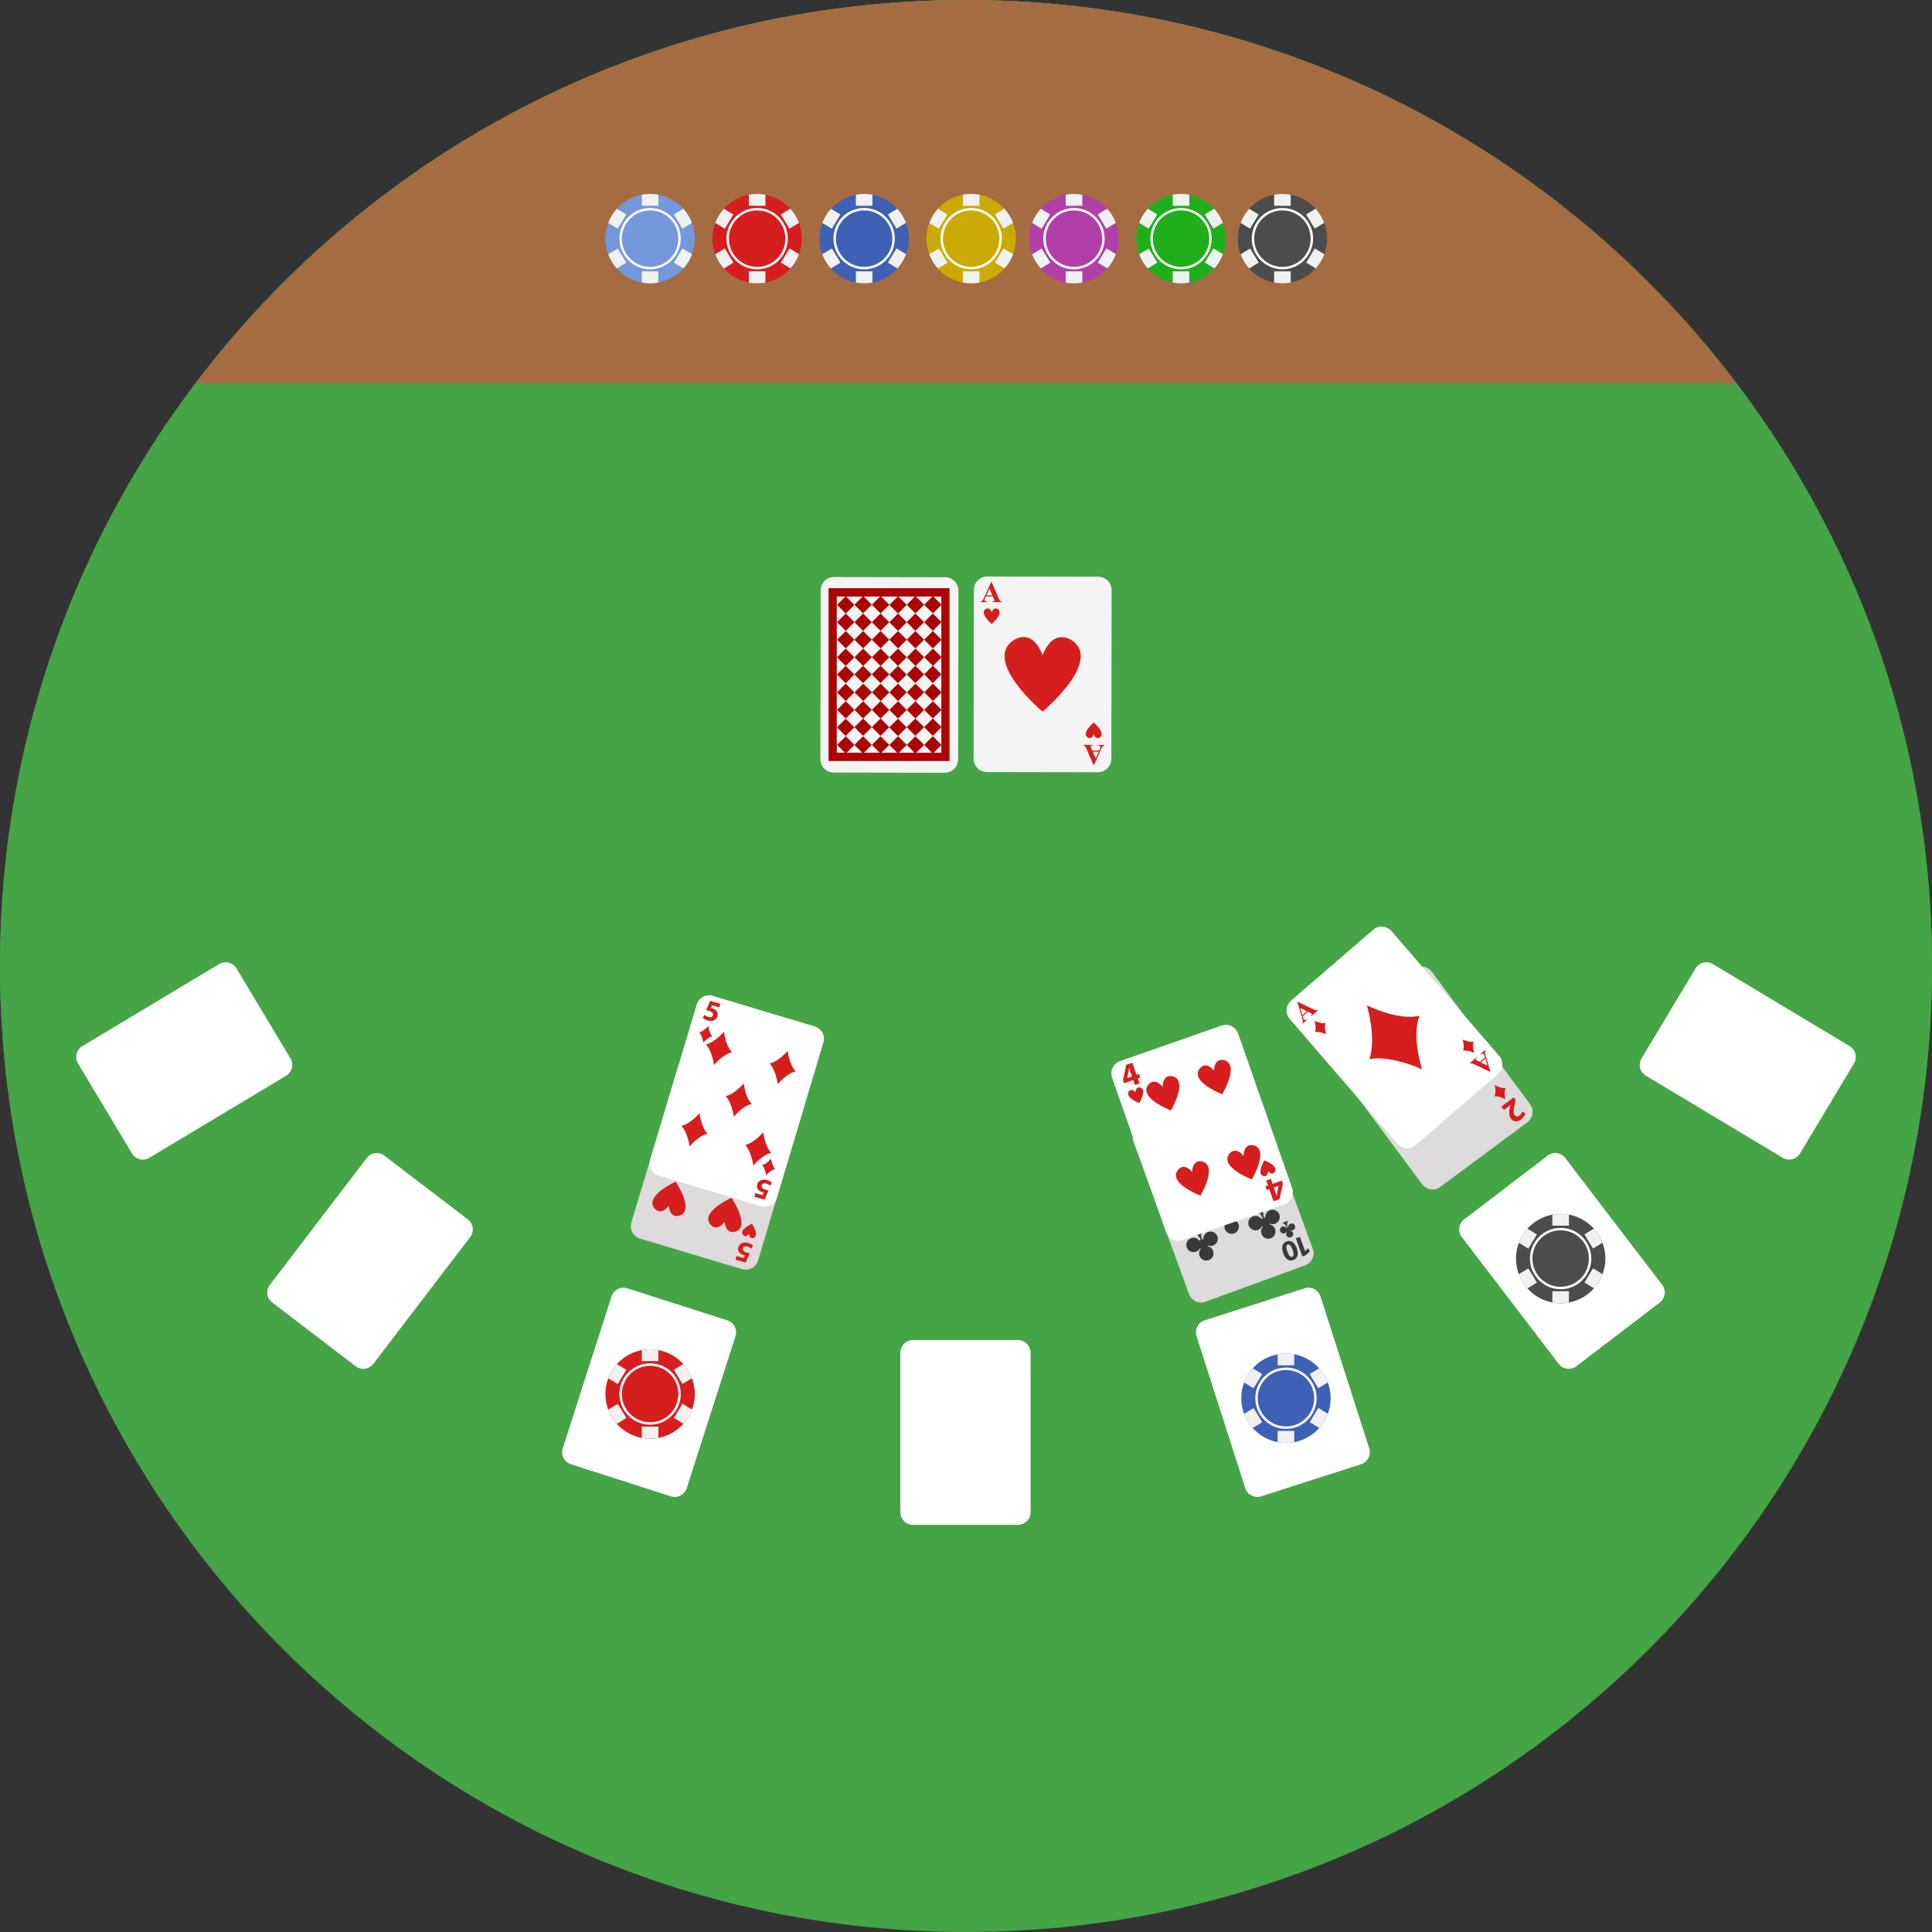 <?xml version="1.0" encoding="iso-8859-1"?>
<!-- Uploaded to: SVG Repo, www.svgrepo.com, Generator: SVG Repo Mixer Tools -->
<svg version="1.1" id="Layer_1" xmlns="http://www.w3.org/2000/svg" xmlns:xlink="http://www.w3.org/1999/xlink" 
	 viewBox="0 0 496.159 496.159" xml:space="preserve">
<rect x="0" y="0" width="496.159" height="496.159" fill="#333333" stroke="none"/>
<g>
	<path style="fill:#45A445;" d="M248.082,0.004C111.07,0.004,0,111.063,0,248.086c0,137.001,111.07,248.07,248.082,248.07
		c137.006,0,248.076-111.069,248.076-248.07C496.158,111.063,385.088,0.004,248.082,0.004z"/>
	<path style="fill:#45A445;" d="M248.082,0.004C111.07,0.004,0,111.063,0,248.086c0,26.672,4.227,52.353,12.018,76.431
		c56.514,67.326,141.284,110.141,236.065,110.141c94.776,0,179.544-42.814,236.057-110.14c7.792-24.078,12.019-49.76,12.019-76.432
		C496.158,111.063,385.088,0.004,248.082,0.004z"/>
</g>
<path style="fill:#F4F4F4;" d="M282.06,148.111l-28.529-0.05c-1.892-0.004-3.427,1.527-3.43,3.418l-0.076,43.364
	c-0.003,1.89,1.527,3.425,3.418,3.429l28.528,0.05c1.892,0.003,3.427-1.528,3.43-3.418l0.075-43.364
	C285.48,149.648,283.951,148.115,282.06,148.111z"/>
<g>
	<path style="fill:#D61E1E;" d="M256.889,154.356c-0.113-0.104-0.258-0.354-0.433-0.751l-1.835-4.196h-0.072l-1.836,4.077
		c-0.174,0.39-0.32,0.646-0.439,0.77c-0.118,0.125-0.269,0.2-0.453,0.228l-0.001,0.139l1.702,0.003v-0.139
		c-0.267-0.021-0.434-0.051-0.502-0.092c-0.115-0.068-0.173-0.173-0.173-0.315c0-0.109,0.037-0.246,0.106-0.413l0.217-0.497
		l1.806,0.003l0.271,0.637c0.069,0.166,0.107,0.261,0.111,0.283c0.016,0.048,0.023,0.094,0.023,0.141
		c0,0.074-0.028,0.132-0.083,0.172c-0.082,0.056-0.22,0.083-0.418,0.083h-0.102v0.141l2.473,0.003l0.001-0.139
		C257.095,154.48,256.975,154.434,256.889,154.356z M253.302,152.891l0.789-1.759l0.758,1.761L253.302,152.891z"/>
	<path style="fill:#D61E1E;" d="M256.364,156.507c0,0-1.037-0.925-1.688,0.708c-0.644-1.635-1.685-0.714-1.685-0.714
		c-1.358,1.151,1.549,3.637,1.677,3.747v0.004c0,0,0.001-0.001,0.003-0.002c0.001,0.001,0.002,0.002,0.002,0.002v-0.004
		C254.803,160.139,257.72,157.662,256.364,156.507z"/>
	<path style="fill:#D61E1E;" d="M281.953,191.301v0.139c0.266,0.021,0.433,0.051,0.5,0.092c0.115,0.068,0.172,0.173,0.173,0.316
		c0,0.108-0.035,0.245-0.106,0.411l-0.216,0.497l-1.807-0.003l-0.27-0.637c-0.07-0.167-0.108-0.26-0.112-0.283
		c-0.016-0.047-0.023-0.094-0.023-0.14c0.001-0.075,0.029-0.133,0.084-0.173c0.08-0.055,0.22-0.082,0.419-0.083h0.102v-0.139
		l-2.474-0.004v0.14c0.156,0.012,0.276,0.058,0.362,0.136c0.112,0.103,0.256,0.353,0.432,0.75l1.836,4.194l0.072,0.001l1.836-4.077
		c0.174-0.389,0.32-0.647,0.439-0.77c0.117-0.123,0.269-0.202,0.452-0.228v-0.138L281.953,191.301z M281.385,194.796l-0.758-1.763
		l1.545,0.002L281.385,194.796z"/>
	<path style="fill:#D61E1E;" d="M280.879,185.55v-0.003c0,0-0.001,0.001-0.002,0.002c-0.001-0.001-0.003-0.002-0.003-0.002v0.003
		c-0.128,0.11-3.045,2.586-1.689,3.742c0,0,1.037,0.923,1.687-0.708c0.646,1.634,1.685,0.713,1.685,0.713
		C283.914,188.146,281.008,185.66,280.879,185.55z"/>
	<path style="fill:#D61E1E;" d="M275.827,164.868c0,0-4.957-4.42-8.067,3.385c-3.083-7.816-8.053-3.414-8.053-3.414
		c-6.499,5.504,7.4,17.388,8.016,17.91v0.02c0,0,0.004-0.004,0.013-0.009c0.007,0.005,0.011,0.009,0.011,0.009v-0.02
		C268.365,182.229,282.306,170.395,275.827,164.868z"/>
</g>
<path style="fill:#F4F4F4;" d="M242.715,148.24l-28.528-0.051c-1.892-0.003-3.428,1.527-3.431,3.418l-0.075,43.365
	c-0.003,1.89,1.526,3.425,3.417,3.429l28.529,0.05c1.891,0.003,3.426-1.528,3.429-3.418l0.076-43.364
	C246.136,149.779,244.606,148.243,242.715,148.24z"/>
<rect x="212.789" y="151.049" style="fill:#AA0404;" width="31.06" height="44.39"/>
<rect x="214.889" y="153.199" style="fill:#F4F4F4;" width="26.858" height="40.1"/>
<g>
	
		<rect x="215.558" y="153.658" transform="matrix(-0.707 0.707 -0.707 -0.707 480.463 111.579)" style="fill:#AA0404;" width="3.157" height="3.159"/>
	
		<rect x="220.023" y="153.649" transform="matrix(-0.707 0.707 -0.707 -0.707 488.074 108.37)" style="fill:#AA0404;" width="3.157" height="3.158"/>
	
		<rect x="224.504" y="153.652" transform="matrix(-0.707 0.707 -0.707 -0.707 495.726 105.208)" style="fill:#AA0404;" width="3.157" height="3.158"/>
	
		<rect x="228.984" y="153.655" transform="matrix(-0.707 0.707 -0.707 -0.707 503.386 102.086)" style="fill:#AA0404;" width="3.157" height="3.159"/>
	
		<rect x="233.452" y="153.646" transform="matrix(-0.707 0.707 -0.707 -0.707 510.999 98.871)" style="fill:#AA0404;" width="3.157" height="3.158"/>
	
		<rect x="237.932" y="153.649" transform="matrix(-0.707 0.707 -0.707 -0.707 518.649 95.71)" style="fill:#AA0404;" width="3.157" height="3.158"/>
	
		<rect x="215.574" y="158.159" transform="matrix(-0.707 0.707 -0.707 -0.707 483.664 119.196)" style="fill:#AA0404;" width="3.158" height="3.158"/>
	
		<rect x="220.028" y="158.172" transform="matrix(-0.707 0.707 -0.707 -0.707 491.272 116.051)" style="fill:#AA0404;" width="3.157" height="3.157"/>
	
		<rect x="224.506" y="158.175" transform="matrix(-0.707 0.707 -0.707 -0.707 498.92 112.889)" style="fill:#AA0404;" width="3.157" height="3.157"/>
	
		<rect x="228.996" y="158.161" transform="matrix(-0.707 0.707 -0.707 -0.707 506.58 109.711)" style="fill:#AA0404;" width="3.158" height="3.158"/>
	
		<rect x="233.455" y="158.177" transform="matrix(-0.707 0.707 -0.707 -0.707 514.2 106.566)" style="fill:#AA0404;" width="3.157" height="3.157"/>
	
		<rect x="237.934" y="158.17" transform="matrix(-0.707 0.707 -0.707 -0.707 521.84 103.387)" style="fill:#AA0404;" width="3.157" height="3.157"/>
	
		<rect x="215.574" y="162.652" transform="matrix(-0.707 0.707 -0.707 -0.707 486.839 126.867)" style="fill:#AA0404;" width="3.158" height="3.158"/>
	
		<rect x="220.029" y="162.675" transform="matrix(-0.707 0.707 -0.707 -0.707 494.458 123.736)" style="fill:#AA0404;" width="3.157" height="3.157"/>
	
		<rect x="224.507" y="162.668" transform="matrix(-0.707 0.707 -0.707 -0.707 502.098 120.558)" style="fill:#AA0404;" width="3.157" height="3.157"/>
	
		<rect x="228.996" y="162.654" transform="matrix(-0.707 0.707 -0.707 -0.707 509.756 117.382)" style="fill:#AA0404;" width="3.158" height="3.158"/>
	
		<rect x="233.457" y="162.67" transform="matrix(-0.707 0.707 -0.707 -0.707 517.379 114.234)" style="fill:#AA0404;" width="3.157" height="3.157"/>
	
		<rect x="237.935" y="162.672" transform="matrix(-0.707 0.707 -0.707 -0.707 525.026 111.073)" style="fill:#AA0404;" width="3.157" height="3.157"/>
	
		<rect x="215.555" y="167.148" transform="matrix(-0.707 0.707 -0.707 -0.707 489.987 134.575)" style="fill:#AA0404;" width="3.157" height="3.158"/>
	
		<rect x="220.043" y="167.155" transform="matrix(-0.707 0.707 -0.707 -0.707 497.653 131.394)" style="fill:#AA0404;" width="3.157" height="3.157"/>
	
		<rect x="224.522" y="167.157" transform="matrix(-0.707 0.707 -0.707 -0.707 505.301 128.232)" style="fill:#AA0404;" width="3.157" height="3.157"/>
	
		<rect x="228.984" y="167.144" transform="matrix(-0.707 0.707 -0.707 -0.707 512.912 125.076)" style="fill:#AA0404;" width="3.157" height="3.158"/>
	
		<rect x="233.476" y="167.16" transform="matrix(-0.707 0.707 -0.707 -0.707 520.588 121.907)" style="fill:#AA0404;" width="3.157" height="3.157"/>
	
		<rect x="237.951" y="167.152" transform="matrix(-0.707 0.707 -0.707 -0.707 528.225 118.73)" style="fill:#AA0404;" width="3.157" height="3.157"/>
	
		<rect x="215.563" y="171.666" transform="matrix(-0.707 0.707 -0.707 -0.707 493.188 142.203)" style="fill:#AA0404;" width="3.159" height="3.157"/>
	
		<rect x="220.028" y="171.664" transform="matrix(-0.707 0.707 -0.707 -0.707 500.804 139.004)" style="fill:#AA0404;" width="3.158" height="3.157"/>
	
		<rect x="224.507" y="171.656" transform="matrix(-0.707 0.707 -0.707 -0.707 508.442 135.823)" style="fill:#AA0404;" width="3.158" height="3.157"/>
	
		<rect x="228.983" y="171.666" transform="matrix(-0.707 0.707 -0.707 -0.707 516.097 132.715)" style="fill:#AA0404;" width="3.159" height="3.157"/>
	
		<rect x="233.459" y="171.667" transform="matrix(-0.707 0.707 -0.707 -0.707 523.732 129.51)" style="fill:#AA0404;" width="3.158" height="3.157"/>
	
		<rect x="237.937" y="171.658" transform="matrix(-0.707 0.707 -0.707 -0.707 531.369 126.329)" style="fill:#AA0404;" width="3.158" height="3.157"/>
	
		<rect x="215.554" y="176.15" transform="matrix(-0.707 0.707 -0.707 -0.707 496.349 149.946)" style="fill:#AA0404;" width="3.157" height="3.158"/>
	
		<rect x="220.054" y="176.167" transform="matrix(-0.707 0.707 -0.707 -0.707 504.043 146.774)" style="fill:#AA0404;" width="3.157" height="3.158"/>
	
		<rect x="224.53" y="176.17" transform="matrix(-0.707 0.707 -0.707 -0.707 511.686 143.615)" style="fill:#AA0404;" width="3.157" height="3.158"/>
	
		<rect x="228.983" y="176.147" transform="matrix(-0.707 0.707 -0.707 -0.707 519.274 140.447)" style="fill:#AA0404;" width="3.157" height="3.158"/>
	
		<rect x="233.483" y="176.162" transform="matrix(-0.707 0.707 -0.707 -0.707 526.966 137.272)" style="fill:#AA0404;" width="3.157" height="3.158"/>
	
		<rect x="237.959" y="176.165" transform="matrix(-0.707 0.707 -0.707 -0.707 534.609 134.112)" style="fill:#AA0404;" width="3.157" height="3.158"/>
	
		<rect x="215.574" y="180.66" transform="matrix(-0.707 0.707 -0.707 -0.707 499.572 157.612)" style="fill:#AA0404;" width="3.158" height="3.159"/>
	
		<rect x="220.033" y="180.681" transform="matrix(-0.707 0.707 -0.707 -0.707 507.195 154.476)" style="fill:#AA0404;" width="3.157" height="3.158"/>
	
		<rect x="224.509" y="180.684" transform="matrix(-0.707 0.707 -0.707 -0.707 514.839 151.315)" style="fill:#AA0404;" width="3.157" height="3.158"/>
	
		<rect x="228.996" y="180.672" transform="matrix(-0.707 0.707 -0.707 -0.707 522.495 148.144)" style="fill:#AA0404;" width="3.158" height="3.159"/>
	
		<rect x="233.46" y="180.686" transform="matrix(-0.707 0.707 -0.707 -0.707 530.123 144.991)" style="fill:#AA0404;" width="3.157" height="3.158"/>
	
		<rect x="237.939" y="180.679" transform="matrix(-0.707 0.707 -0.707 -0.707 537.763 141.812)" style="fill:#AA0404;" width="3.157" height="3.158"/>
	
		<rect x="215.552" y="185.174" transform="matrix(-0.707 0.707 -0.707 -0.707 502.723 165.311)" style="fill:#AA0404;" width="3.158" height="3.157"/>
	
		<rect x="220.03" y="185.171" transform="matrix(-0.707 0.707 -0.707 -0.707 510.362 162.1)" style="fill:#AA0404;" width="3.158" height="3.157"/>
	
		<rect x="224.508" y="185.173" transform="matrix(-0.707 0.707 -0.707 -0.707 518.008 158.938)" style="fill:#AA0404;" width="3.158" height="3.157"/>
	
		<rect x="228.979" y="185.186" transform="matrix(-0.707 0.707 -0.707 -0.707 525.654 155.839)" style="fill:#AA0404;" width="3.158" height="3.157"/>
	
		<rect x="233.456" y="185.175" transform="matrix(-0.707 0.707 -0.707 -0.707 533.285 152.613)" style="fill:#AA0404;" width="3.158" height="3.157"/>
	
		<rect x="237.934" y="185.167" transform="matrix(-0.707 0.707 -0.707 -0.707 540.924 149.433)" style="fill:#AA0404;" width="3.158" height="3.157"/>
	
		<rect x="215.576" y="189.666" transform="matrix(-0.707 0.707 -0.707 -0.707 505.941 172.985)" style="fill:#AA0404;" width="3.158" height="3.158"/>
	
		<rect x="220.025" y="189.676" transform="matrix(-0.707 0.707 -0.707 -0.707 513.542 169.836)" style="fill:#AA0404;" width="3.157" height="3.157"/>
	
		<rect x="224.503" y="189.679" transform="matrix(-0.707 0.707 -0.707 -0.707 521.189 166.675)" style="fill:#AA0404;" width="3.157" height="3.157"/>
	
		<rect x="228.999" y="189.668" transform="matrix(-0.707 0.707 -0.707 -0.707 528.859 163.499)" style="fill:#AA0404;" width="3.158" height="3.158"/>
	
		<rect x="233.453" y="189.681" transform="matrix(-0.707 0.707 -0.707 -0.707 536.469 160.351)" style="fill:#AA0404;" width="3.157" height="3.157"/>
	
		<rect x="237.931" y="189.674" transform="matrix(-0.707 0.707 -0.707 -0.707 544.109 157.173)" style="fill:#AA0404;" width="3.157" height="3.157"/>
</g>
<path style="fill:#A56C42;" d="M248.082,0.004c-80.791,0-152.551,38.625-197.849,98.409h395.691
	C400.628,38.628,328.87,0.004,248.082,0.004z"/>
<circle style="fill:#7597DB;" cx="166.949" cy="61.29" r="11.478"/>
<circle style="fill:#FFFFFF;" cx="166.949" cy="61.29" r="7.875"/>
<circle style="fill:#7597DB;" cx="166.949" cy="61.29" r="7.251"/>
<g>
	<path style="fill:#F0F2F2;" d="M166.952,49.808c-0.728,0-1.439,0.068-2.128,0.197v2.836h4.255v-2.836
		C168.39,49.876,167.679,49.808,166.952,49.808z"/>
	<path style="fill:#F0F2F2;" d="M164.823,69.684v2.883c0.689,0.129,1.4,0.197,2.128,0.197c0.727,0,1.438-0.068,2.128-0.197v-2.883
		H164.823z"/>
	<path style="fill:#F0F2F2;" d="M175.471,53.594l-2.429,1.477l2.211,3.638l2.438-1.481
		C177.179,55.876,176.422,54.647,175.471,53.594z"/>
	<path style="fill:#F0F2F2;" d="M158.649,63.817l-2.452,1.49c0.506,1.353,1.26,2.584,2.207,3.64l2.456-1.492L158.649,63.817z"/>
	<path style="fill:#F0F2F2;" d="M175.258,63.799l-2.202,3.642l2.458,1.487c0.945-1.058,1.696-2.291,2.199-3.645L175.258,63.799z"/>
	<path style="fill:#F0F2F2;" d="M158.414,53.614c-0.948,1.054-1.703,2.285-2.211,3.637l2.441,1.476l2.203-3.642L158.414,53.614z"/>
</g>
<circle style="fill:#D61E1E;" cx="194.439" cy="61.29" r="11.478"/>
<circle style="fill:#FFFFFF;" cx="194.439" cy="61.29" r="7.875"/>
<circle style="fill:#D61E1E;" cx="194.439" cy="61.29" r="7.251"/>
<g>
	<path style="fill:#F0F2F2;" d="M194.439,49.808c-0.728,0-1.439,0.068-2.129,0.197v2.836h4.256v-2.836
		C195.877,49.876,195.166,49.808,194.439,49.808z"/>
	<path style="fill:#F0F2F2;" d="M192.31,69.684v2.883c0.69,0.129,1.401,0.197,2.129,0.197c0.727,0,1.438-0.068,2.127-0.197v-2.883
		H192.31z"/>
	<path style="fill:#F0F2F2;" d="M202.958,53.594l-2.429,1.477l2.211,3.638l2.438-1.481
		C204.666,55.876,203.909,54.647,202.958,53.594z"/>
	<path style="fill:#F0F2F2;" d="M186.137,63.817l-2.452,1.49c0.507,1.353,1.261,2.584,2.207,3.64l2.456-1.492L186.137,63.817z"/>
	<path style="fill:#F0F2F2;" d="M202.746,63.799l-2.203,3.642l2.459,1.487c0.944-1.058,1.696-2.291,2.199-3.645L202.746,63.799z"/>
	<path style="fill:#F0F2F2;" d="M185.901,53.614c-0.948,1.054-1.703,2.285-2.211,3.637l2.441,1.476l2.202-3.642L185.901,53.614z"/>
</g>
<circle style="fill:#3E60B5;" cx="221.929" cy="61.29" r="11.478"/>
<circle style="fill:#FFFFFF;" cx="221.919" cy="61.29" r="7.875"/>
<circle style="fill:#3E60B5;" cx="221.919" cy="61.29" r="7.251"/>
<g>
	<path style="fill:#F0F2F2;" d="M221.925,49.808c-0.728,0-1.439,0.068-2.128,0.197v2.836h4.256v-2.836
		C223.363,49.876,222.652,49.808,221.925,49.808z"/>
	<path style="fill:#F0F2F2;" d="M219.796,69.684v2.883c0.689,0.129,1.401,0.197,2.128,0.197s1.438-0.068,2.128-0.197v-2.883H219.796
		z"/>
	<path style="fill:#F0F2F2;" d="M230.444,53.594l-2.429,1.477l2.21,3.638l2.438-1.481C232.152,55.876,231.395,54.647,230.444,53.594
		z"/>
	<path style="fill:#F0F2F2;" d="M213.622,63.817l-2.452,1.49c0.506,1.353,1.26,2.584,2.207,3.64l2.456-1.492L213.622,63.817z"/>
	<path style="fill:#F0F2F2;" d="M230.231,63.799l-2.202,3.642l2.458,1.487c0.945-1.058,1.697-2.291,2.199-3.645L230.231,63.799z"/>
	<path style="fill:#F0F2F2;" d="M213.387,53.614c-0.948,1.054-1.703,2.285-2.211,3.637l2.441,1.476l2.203-3.642L213.387,53.614z"/>
</g>
<circle style="fill:#CCAA05;" cx="249.409" cy="61.29" r="11.478"/>
<circle style="fill:#FFFFFF;" cx="249.409" cy="61.29" r="7.875"/>
<circle style="fill:#CCAA05;" cx="249.409" cy="61.29" r="7.251"/>
<g>
	<path style="fill:#F0F2F2;" d="M249.412,49.808c-0.728,0-1.439,0.068-2.129,0.197v2.836h4.256v-2.836
		C250.85,49.876,250.139,49.808,249.412,49.808z"/>
	<path style="fill:#F0F2F2;" d="M247.283,69.684v2.883c0.69,0.129,1.401,0.197,2.129,0.197c0.727,0,1.438-0.068,2.127-0.197v-2.883
		H247.283z"/>
	<path style="fill:#F0F2F2;" d="M257.932,53.594l-2.429,1.477l2.211,3.638l2.438-1.481C259.64,55.876,258.882,54.647,257.932,53.594
		z"/>
	<path style="fill:#F0F2F2;" d="M241.11,63.817l-2.452,1.49c0.507,1.353,1.26,2.584,2.208,3.64l2.455-1.492L241.11,63.817z"/>
	<path style="fill:#F0F2F2;" d="M257.719,63.799l-2.203,3.642l2.459,1.487c0.945-1.058,1.696-2.291,2.199-3.645L257.719,63.799z"/>
	<path style="fill:#F0F2F2;" d="M240.874,53.614c-0.948,1.054-1.703,2.285-2.211,3.637l2.441,1.476l2.202-3.642L240.874,53.614z"/>
</g>
<circle style="fill:#B23FA7;" cx="275.819" cy="61.29" r="11.478"/>
<circle style="fill:#FFFFFF;" cx="275.809" cy="61.29" r="7.875"/>
<circle style="fill:#B23FA7;" cx="275.809" cy="61.29" r="7.251"/>
<g>
	<path style="fill:#F0F2F2;" d="M275.814,49.808c-0.728,0-1.439,0.068-2.129,0.197v2.836h4.256v-2.836
		C277.252,49.876,276.541,49.808,275.814,49.808z"/>
	<path style="fill:#F0F2F2;" d="M273.685,69.684v2.883c0.689,0.129,1.401,0.197,2.129,0.197c0.727,0,1.438-0.068,2.127-0.197v-2.883
		H273.685z"/>
	<path style="fill:#F0F2F2;" d="M284.334,53.594l-2.429,1.477l2.21,3.638l2.438-1.481C286.042,55.876,285.284,54.647,284.334,53.594
		z"/>
	<path style="fill:#F0F2F2;" d="M267.512,63.817l-2.452,1.49c0.506,1.353,1.26,2.584,2.207,3.64l2.456-1.492L267.512,63.817z"/>
	<path style="fill:#F0F2F2;" d="M284.121,63.799l-2.202,3.642l2.458,1.487c0.945-1.058,1.697-2.291,2.199-3.645L284.121,63.799z"/>
	<path style="fill:#F0F2F2;" d="M267.276,53.614c-0.948,1.054-1.703,2.285-2.211,3.637l2.441,1.476l2.203-3.642L267.276,53.614z"/>
</g>
<circle style="fill:#1FAF1B;" cx="303.299" cy="61.29" r="11.478"/>
<circle style="fill:#FFFFFF;" cx="303.299" cy="61.29" r="7.875"/>
<circle style="fill:#1FAF1B;" cx="303.299" cy="61.29" r="7.251"/>
<g>
	<path style="fill:#F0F2F2;" d="M303.301,49.808c-0.728,0-1.439,0.068-2.128,0.197v2.836h4.256v-2.836
		C304.739,49.876,304.028,49.808,303.301,49.808z"/>
	<path style="fill:#F0F2F2;" d="M301.173,69.684v2.883c0.689,0.129,1.4,0.197,2.128,0.197c0.727,0,1.438-0.068,2.127-0.197v-2.883
		H301.173z"/>
	<path style="fill:#F0F2F2;" d="M311.821,53.594l-2.429,1.477l2.211,3.638l2.438-1.481
		C313.529,55.876,312.771,54.647,311.821,53.594z"/>
	<path style="fill:#F0F2F2;" d="M294.999,63.817l-2.452,1.49c0.507,1.353,1.261,2.584,2.207,3.64l2.456-1.492L294.999,63.817z"/>
	<path style="fill:#F0F2F2;" d="M311.608,63.799l-2.203,3.642l2.459,1.487c0.945-1.058,1.696-2.291,2.199-3.645L311.608,63.799z"/>
	<path style="fill:#F0F2F2;" d="M294.764,53.614c-0.948,1.054-1.703,2.285-2.211,3.637l2.441,1.476l2.203-3.642L294.764,53.614z"/>
</g>
<circle style="fill:#4C4C4C;" cx="329.339" cy="61.29" r="11.478"/>
<circle style="fill:#FFFFFF;" cx="329.339" cy="61.29" r="7.875"/>
<circle style="fill:#4C4C4C;" cx="329.339" cy="61.29" r="7.251"/>
<g>
	<path style="fill:#F0F2F2;" d="M329.342,49.808c-0.728,0-1.439,0.068-2.129,0.197v2.836h4.256v-2.836
		C330.779,49.876,330.068,49.808,329.342,49.808z"/>
	<path style="fill:#F0F2F2;" d="M327.213,69.684v2.883c0.689,0.129,1.401,0.197,2.129,0.197c0.727,0,1.438-0.068,2.127-0.197v-2.883
		H327.213z"/>
	<path style="fill:#F0F2F2;" d="M337.861,53.594l-2.429,1.477l2.21,3.638l2.438-1.481C339.569,55.876,338.811,54.647,337.861,53.594
		z"/>
	<path style="fill:#F0F2F2;" d="M321.039,63.817l-2.452,1.49c0.506,1.353,1.26,2.584,2.207,3.64l2.456-1.492L321.039,63.817z"/>
	<path style="fill:#F0F2F2;" d="M337.648,63.799l-2.202,3.642l2.458,1.487c0.945-1.058,1.697-2.291,2.199-3.645L337.648,63.799z"/>
	<path style="fill:#F0F2F2;" d="M320.804,53.614c-0.948,1.054-1.703,2.285-2.211,3.637l2.441,1.476l2.202-3.642L320.804,53.614z"/>
</g>
<g>
	<path style="fill:#FFFFFF;" d="M261.425,344.137h-26.967c-1.788,0-3.236,1.45-3.236,3.237v40.988c0,1.787,1.448,3.235,3.236,3.235
		h26.967c1.785,0,3.234-1.449,3.234-3.235v-40.988C264.659,345.586,263.21,344.137,261.425,344.137z"/>
	<path style="fill:#FFFFFF;" d="M351.64,371.965l-12.523-39.027c-0.545-1.701-2.368-2.639-4.07-2.094l-25.676,8.24
		c-1.703,0.547-2.64,2.368-2.093,4.069l12.522,39.028c0.547,1.699,2.368,2.638,4.069,2.094l25.677-8.242
		C351.248,375.49,352.184,373.668,351.64,371.965z"/>
	<path style="fill:#FFFFFF;" d="M426.859,329.961l-24.883-32.571c-1.085-1.419-3.116-1.69-4.536-0.605l-21.427,16.371
		c-1.421,1.085-1.693,3.115-0.608,4.536l24.885,32.572c1.083,1.418,3.114,1.689,4.535,0.606l21.427-16.375
		C427.673,333.413,427.944,331.382,426.859,329.961z"/>
	<path style="fill:#FFFFFF;" d="M475.021,268.664l-35.149-21.083c-1.534-0.92-3.521-0.421-4.44,1.112l-13.87,23.126
		c-0.919,1.529-0.422,3.518,1.11,4.436l35.149,21.087c1.532,0.916,3.519,0.42,4.439-1.115l13.87-23.125
		C477.05,271.573,476.554,269.586,475.021,268.664z"/>
	<path style="fill:#FFFFFF;" d="M186.788,339.085l-25.676-8.24c-1.703-0.545-3.524,0.394-4.07,2.094l-12.523,39.027
		c-0.545,1.703,0.391,3.524,2.093,4.069l25.677,8.242c1.702,0.544,3.522-0.395,4.07-2.094l12.521-39.028
		C189.428,341.452,188.49,339.632,186.788,339.085z"/>
	<path style="fill:#FFFFFF;" d="M120.146,313.155l-21.427-16.371c-1.42-1.085-3.451-0.813-4.537,0.605l-24.883,32.572
		c-1.085,1.421-0.814,3.452,0.608,4.533l21.427,16.375c1.42,1.083,3.452,0.813,4.535-0.606l24.884-32.572
		C121.838,316.268,121.566,314.24,120.146,313.155z"/>
	<path style="fill:#FFFFFF;" d="M74.597,271.819l-13.87-23.126c-0.92-1.533-2.907-2.032-4.44-1.112l-35.149,21.083
		c-1.532,0.922-2.029,2.909-1.109,4.438l13.87,23.125c0.921,1.535,2.909,2.031,4.44,1.115l35.149-21.087
		C75.019,275.336,75.517,273.348,74.597,271.819z"/>
</g>
<path style="fill:#DDDBDB;" d="M392.932,283.547l-25.219-33.994c-1.1-1.481-3.193-1.792-4.675-0.693l-22.364,16.592
	c-1.483,1.1-1.794,3.192-0.694,4.674l25.22,33.995c1.101,1.481,3.193,1.793,4.675,0.693l22.364-16.592
	C393.721,287.121,394.032,285.029,392.932,283.547z"/>
<g>
	<path style="fill:#D61E1E;" d="M373.31,271.762c-0.005,0.001-0.012,0.003-0.018,0.003c0.002-0.005,0.005-0.011,0.009-0.017
		l-0.027,0.019c-5.676,0.906-13.265-3.667-13.265-3.667s1.877,8.514-0.383,13.793l-0.023,0.017c0.004-0.002,0.011-0.002,0.017-0.003
		c-0.002,0.004-0.004,0.011-0.006,0.016l0.022-0.016c5.707-0.632,13.31,3.632,13.31,3.632s-2.175-8.589,0.339-13.758L373.31,271.762
		z"/>
	<path style="fill:#D61E1E;" d="M349.09,271.845c-0.001,0-0.003,0-0.004,0c0.001,0,0-0.001,0-0.002l-0.004,0.002
		c-1.188,0.19-2.775-0.766-2.775-0.766s0.393,1.781-0.082,2.885l-0.004,0.003c0.001,0,0.003,0,0.003,0
		c-0.001,0.001-0.001,0.002-0.002,0.003l0.006-0.003c1.193-0.132,2.784,0.76,2.784,0.76s-0.455-1.797,0.07-2.878L349.09,271.845z"/>
	<path style="fill:#D61E1E;" d="M346.534,268.52l-1.701,1.257l-0.01-0.014l0.16-0.652c0.227-1.065,0.322-2.067-0.241-2.826
		c-0.598-0.809-1.589-0.995-2.612-0.239c-0.601,0.445-0.979,1.045-1.124,1.547l0.85,0.527c0.106-0.349,0.303-0.792,0.688-1.077
		c0.52-0.383,0.948-0.251,1.218,0.115c0.383,0.531,0.278,1.387-0.056,3.002l-0.191,0.942l0.47,0.636l3.186-2.354L346.534,268.52z"/>
	<path style="fill:#D61E1E;" d="M386.653,279.427c-0.002,0.001-0.002,0.001-0.003,0c0.001,0,0.001-0.001,0.002-0.002l-0.007,0.003
		c-1.193,0.133-2.783-0.759-2.783-0.759s0.456,1.796-0.071,2.876l-0.005,0.005c0,0,0.002,0,0.003-0.001c0,0.002,0,0.002,0,0.004
		l0.004-0.004c1.188-0.189,2.775,0.767,2.775,0.767s-0.391-1.781,0.082-2.885L386.653,279.427z"/>
	<path style="fill:#D61E1E;" d="M390.884,285.426c-0.107,0.346-0.303,0.791-0.69,1.077c-0.518,0.383-0.946,0.251-1.217-0.115
		c-0.38-0.531-0.278-1.387,0.057-3.002l0.191-0.942l-0.47-0.637l-3.186,2.355l0.639,0.864l1.7-1.257l0.01,0.014l-0.16,0.653
		c-0.227,1.065-0.321,2.064,0.24,2.825c0.597,0.809,1.59,0.994,2.613,0.238c0.601-0.445,0.979-1.045,1.122-1.546L390.884,285.426z"
		/>
</g>
<path style="fill:#FFFFFF;" d="M385.01,271.168l-27.654-32.044c-1.207-1.397-3.316-1.552-4.714-0.347l-21.081,18.193
	c-1.398,1.207-1.553,3.317-0.347,4.714l27.654,32.045c1.207,1.396,3.317,1.551,4.714,0.345l21.081-18.194
	C386.059,274.674,386.216,272.564,385.01,271.168z"/>
<g>
	<path style="fill:#D61E1E;" d="M364.548,260.88l0.025-0.021c-0.006,0.001-0.013,0.002-0.018,0.004
		c0.001-0.005,0.003-0.011,0.006-0.016l-0.025,0.02c-5.594,1.323-13.499-2.68-13.499-2.68s2.499,8.352,0.634,13.783l-0.021,0.02
		c0.004-0.002,0.01-0.002,0.017-0.005c-0.003,0.006-0.005,0.012-0.005,0.017l0.021-0.018c5.645-1.05,13.542,2.642,13.542,2.642
		S362.422,266.221,364.548,260.88z"/>
	<path style="fill:#D61E1E;" d="M338.415,259.339c-0.122,0.09-0.241,0.134-0.354,0.131c-0.148-0.004-0.415-0.097-0.798-0.279
		l-4.036-1.921l-0.054,0.045l1.251,4.18c0.12,0.399,0.176,0.682,0.168,0.849c-0.007,0.167-0.07,0.32-0.188,0.458l0.088,0.103
		l1.257-1.085l-0.09-0.103c-0.209,0.155-0.353,0.239-0.428,0.253c-0.128,0.023-0.238-0.018-0.33-0.124
		c-0.069-0.079-0.131-0.203-0.185-0.371l-0.158-0.504l1.335-1.152l0.606,0.298c0.158,0.077,0.246,0.124,0.265,0.135
		c0.041,0.027,0.077,0.058,0.105,0.091c0.047,0.056,0.065,0.115,0.049,0.181c-0.023,0.092-0.108,0.2-0.257,0.327l-0.074,0.065
		l0.089,0.103l1.827-1.576L338.415,259.339z M334.478,260.681l-0.544-1.802l1.686,0.815L334.478,260.681z"/>
	<path style="fill:#D61E1E;" d="M340.419,262.732l0.006-0.005c0,0.001-0.003,0.001-0.004,0.001c0.001-0.001,0.001-0.002,0.001-0.003
		l-0.004,0.004c-1.17,0.276-2.825-0.561-2.825-0.561s0.523,1.748,0.133,2.884l-0.004,0.002c0.001,0,0.002,0,0.003,0
		c0,0.001-0.001,0.002-0.002,0.002l0.005-0.003c1.18-0.219,2.833,0.552,2.833,0.552S339.975,263.849,340.419,262.732z"/>
	<path style="fill:#D61E1E;" d="M381.489,271.036c-0.122-0.398-0.177-0.681-0.168-0.849c0.007-0.169,0.069-0.32,0.188-0.458
		l-0.088-0.103l-1.257,1.084l0.089,0.103c0.209-0.155,0.353-0.24,0.428-0.253c0.129-0.024,0.239,0.018,0.33,0.125
		c0.069,0.079,0.131,0.202,0.185,0.369l0.158,0.506l-1.334,1.151l-0.607-0.297c-0.157-0.078-0.246-0.125-0.264-0.138
		c-0.041-0.025-0.077-0.056-0.105-0.088c-0.048-0.056-0.065-0.117-0.05-0.181c0.024-0.093,0.109-0.203,0.257-0.329l0.075-0.064
		l-0.089-0.104l-1.827,1.578l0.088,0.103c0.123-0.089,0.242-0.133,0.354-0.13c0.151,0.005,0.417,0.098,0.799,0.277l4.036,1.923
		l0.054-0.046L381.489,271.036z M380.291,272.839l1.141-0.987l0.544,1.801L380.291,272.839z"/>
	<path style="fill:#D61E1E;" d="M378.44,267.527l0.005-0.004h-0.004c0,0,0.001-0.001,0.001-0.003l-0.005,0.003
		c-1.181,0.221-2.832-0.552-2.832-0.552s0.586,1.759,0.141,2.875l-0.004,0.003h0.003v0.004l0.004-0.004
		c1.17-0.276,2.823,0.561,2.823,0.561S378.05,268.663,378.44,267.527z"/>
</g>
<circle style="fill:#4C4C4C;" cx="400.799" cy="323.21" r="11.478"/>
<circle style="fill:#FFFFFF;" cx="400.789" cy="323.21" r="7.875"/>
<circle style="fill:#4C4C4C;" cx="400.789" cy="323.21" r="7.251"/>
<g>
	<path style="fill:#F0F2F2;" d="M400.795,311.734c-0.728,0-1.439,0.068-2.129,0.197v2.836h4.256v-2.836
		C402.233,311.802,401.521,311.734,400.795,311.734z"/>
	<path style="fill:#F0F2F2;" d="M398.666,331.609v2.883c0.69,0.129,1.401,0.198,2.129,0.198c0.727,0,1.438-0.068,2.127-0.198v-2.883
		H398.666z"/>
	<path style="fill:#F0F2F2;" d="M409.314,315.521l-2.429,1.476l2.211,3.638l2.438-1.481
		C411.022,317.802,410.265,316.573,409.314,315.521z"/>
	<path style="fill:#F0F2F2;" d="M392.493,325.743l-2.452,1.49c0.506,1.354,1.26,2.584,2.208,3.641l2.455-1.493L392.493,325.743z"/>
	<path style="fill:#F0F2F2;" d="M409.101,325.725l-2.202,3.643l2.458,1.487c0.945-1.057,1.696-2.291,2.199-3.645L409.101,325.725z"
		/>
	<path style="fill:#F0F2F2;" d="M392.257,315.54c-0.948,1.054-1.703,2.285-2.211,3.637l2.441,1.477l2.202-3.643L392.257,315.54z"/>
</g>
<circle style="fill:#3E60B5;" cx="330.249" cy="359.079" r="11.478"/>
<circle style="fill:#FFFFFF;" cx="330.249" cy="359.079" r="7.875"/>
<circle style="fill:#3E60B5;" cx="330.249" cy="359.079" r="7.251"/>
<g>
	<path style="fill:#F0F2F2;" d="M330.246,347.6c-0.728,0-1.439,0.068-2.129,0.197v2.836h4.256v-2.836
		C331.683,347.668,330.973,347.6,330.246,347.6z"/>
	<path style="fill:#F0F2F2;" d="M328.117,367.477v2.883c0.69,0.129,1.401,0.198,2.129,0.198c0.727,0,1.438-0.068,2.127-0.198v-2.883
		H328.117z"/>
	<path style="fill:#F0F2F2;" d="M338.766,351.388l-2.429,1.476l2.211,3.638l2.438-1.481
		C340.474,353.669,339.716,352.439,338.766,351.388z"/>
	<path style="fill:#F0F2F2;" d="M321.943,361.611l-2.452,1.49c0.506,1.353,1.26,2.584,2.207,3.64l2.456-1.493L321.943,361.611z"/>
	<path style="fill:#F0F2F2;" d="M338.553,361.592l-2.203,3.642l2.459,1.487c0.944-1.057,1.696-2.291,2.199-3.645L338.553,361.592z"
		/>
	<path style="fill:#F0F2F2;" d="M321.708,351.408c-0.949,1.054-1.704,2.285-2.211,3.637l2.441,1.476l2.202-3.643L321.708,351.408z"
		/>
</g>
<path style="fill:#DDDBDB;" d="M337.139,320.738l-14.237-38.956c-0.621-1.698-2.5-2.572-4.199-1.951l-25.628,9.366
	c-1.699,0.62-2.572,2.501-1.951,4.2l14.236,38.956c0.621,1.698,2.501,2.571,4.199,1.951l25.629-9.365
	C336.886,324.318,337.76,322.438,337.139,320.738z"/>
<g>
	<path style="fill:#3A3A3A;" d="M298.851,298.789c0.467-0.171,0.707-0.687,0.537-1.154c-0.17-0.466-0.688-0.706-1.154-0.536
		c-0.225,0.083-0.396,0.245-0.496,0.444l-0.092-0.074c0.194-0.238,0.263-0.569,0.15-0.879c-0.17-0.466-0.687-0.706-1.153-0.536
		c-0.467,0.17-0.708,0.687-0.538,1.154c0.115,0.312,0.382,0.521,0.687,0.576l-0.021,0.106c-0.202-0.085-0.435-0.098-0.656-0.017
		c-0.466,0.17-0.706,0.687-0.536,1.154c0.171,0.467,0.687,0.707,1.154,0.536c0.383-0.14,0.612-0.513,0.589-0.9l0.159-0.058
		c0.33,0.958-0.13,1.714-0.13,1.714l1.507-0.55c0,0-0.839-0.282-1.204-1.226l0.169-0.063
		C298.053,298.792,298.469,298.928,298.851,298.789z"/>
	<polygon style="fill:#3A3A3A;" points="293.959,290.434 293.066,290.758 292.037,291.777 292.511,292.526 293.244,291.784 
		293.258,291.78 294.592,295.458 295.642,295.077 	"/>
	<path style="fill:#3A3A3A;" d="M298.817,291.276c-0.461-1.272-1.355-2.201-2.591-1.752c-1.2,0.435-1.381,1.697-0.892,3.047
		c0.483,1.312,1.403,2.199,2.603,1.764C299.117,293.908,299.335,292.704,298.817,291.276z M297.661,293.504
		c-0.414,0.15-0.855-0.263-1.241-1.328c-0.394-1.086-0.304-1.685,0.089-1.827c0.436-0.158,0.854,0.305,1.227,1.333
		C298.12,292.741,298.083,293.353,297.661,293.504z"/>
	<path style="fill:#3A3A3A;" d="M332.031,315.935c0.467-0.17,0.707-0.687,0.536-1.154c-0.17-0.467-0.687-0.707-1.153-0.536
		c-0.384,0.139-0.613,0.512-0.59,0.9l-0.159,0.059c-0.329-0.958,0.13-1.714,0.13-1.714l-1.506,0.551c0,0,0.839,0.281,1.204,1.226
		l-0.169,0.062c-0.231-0.312-0.648-0.448-1.03-0.309c-0.467,0.171-0.707,0.688-0.536,1.154c0.17,0.467,0.687,0.707,1.154,0.536
		c0.225-0.083,0.396-0.245,0.496-0.443l0.092,0.073c-0.194,0.238-0.262,0.569-0.15,0.879c0.171,0.467,0.687,0.707,1.154,0.536
		c0.467-0.17,0.707-0.688,0.536-1.154c-0.113-0.311-0.381-0.521-0.685-0.575l0.021-0.106
		C331.577,316.004,331.809,316.017,332.031,315.935z"/>
	<polygon style="fill:#3A3A3A;" points="335.914,320.576 335.182,321.319 335.167,321.323 333.833,317.643 332.783,318.025 
		334.466,322.668 335.359,322.345 336.389,321.326 	"/>
	<path style="fill:#3A3A3A;" d="M333.027,320.556c-0.484-1.312-1.403-2.199-2.604-1.764c-1.179,0.427-1.397,1.629-0.879,3.059
		c0.461,1.271,1.355,2.2,2.591,1.752C333.335,323.168,333.517,321.905,333.027,320.556z M331.851,322.776
		c-0.436,0.158-0.854-0.305-1.227-1.333c-0.383-1.058-0.346-1.669,0.075-1.821c0.414-0.151,0.855,0.263,1.241,1.328
		C332.335,322.035,332.245,322.633,331.851,322.776z"/>
	<path style="fill:#3A3A3A;" d="M311.524,319.866c0.963-0.353,1.459-1.419,1.107-2.381c-0.352-0.963-1.417-1.458-2.381-1.107
		c-0.789,0.289-1.264,1.059-1.215,1.857l-0.327,0.12c-0.681-1.976,0.268-3.537,0.268-3.537l-3.108,1.136c0,0,1.73,0.582,2.484,2.53
		l-0.349,0.127c-0.477-0.642-1.336-0.925-2.126-0.636c-0.962,0.352-1.458,1.418-1.106,2.381c0.352,0.962,1.418,1.458,2.381,1.106
		c0.464-0.169,0.818-0.506,1.023-0.915l0.19,0.151c-0.401,0.491-0.543,1.174-0.309,1.813c0.352,0.963,1.417,1.458,2.381,1.106
		c0.963-0.352,1.458-1.417,1.107-2.381c-0.235-0.642-0.788-1.074-1.415-1.188l0.043-0.218
		C310.587,320.008,311.067,320.034,311.524,319.866z"/>
	<path style="fill:#3A3A3A;" d="M327.438,314.26c0.963-0.353,1.459-1.418,1.107-2.381c-0.352-0.964-1.418-1.459-2.382-1.107
		c-0.789,0.289-1.264,1.059-1.215,1.857l-0.327,0.12c-0.681-1.976,0.268-3.536,0.268-3.536l-3.109,1.136c0,0,1.731,0.581,2.485,2.53
		l-0.349,0.128c-0.477-0.643-1.336-0.925-2.126-0.637c-0.963,0.352-1.458,1.418-1.107,2.382c0.353,0.962,1.418,1.458,2.381,1.106
		c0.465-0.169,0.819-0.506,1.023-0.916l0.19,0.151c-0.401,0.491-0.542,1.175-0.309,1.813c0.353,0.963,1.418,1.458,2.381,1.106
		c0.963-0.352,1.458-1.417,1.107-2.381c-0.235-0.642-0.787-1.075-1.415-1.188l0.043-0.218
		C326.5,314.401,326.981,314.426,327.438,314.26z"/>
	<path style="fill:#3A3A3A;" d="M318.035,312.995c0.963-0.353,1.459-1.418,1.107-2.381c-0.352-0.963-1.418-1.458-2.381-1.106
		c-0.79,0.289-1.264,1.059-1.215,1.857l-0.328,0.12c-0.681-1.976,0.268-3.536,0.268-3.536l-3.109,1.136c0,0,1.731,0.581,2.485,2.53
		l-0.349,0.127c-0.477-0.642-1.336-0.925-2.126-0.636c-0.963,0.352-1.458,1.418-1.107,2.382c0.353,0.962,1.418,1.458,2.381,1.106
		c0.465-0.169,0.819-0.506,1.023-0.916l0.19,0.151c-0.401,0.491-0.542,1.175-0.309,1.813c0.352,0.963,1.417,1.458,2.381,1.106
		c0.963-0.352,1.458-1.417,1.106-2.381c-0.234-0.642-0.787-1.075-1.415-1.188l0.043-0.218
		C317.097,313.135,317.578,313.161,318.035,312.995z"/>
</g>
<path style="fill:#FFFFFF;" d="M331.832,305.1l-13.871-39.684c-0.604-1.73-2.497-2.641-4.228-2.037l-26.106,9.125
	c-1.731,0.604-2.644,2.498-2.038,4.229l13.87,39.683c0.604,1.729,2.498,2.642,4.228,2.037l26.107-9.125
	C331.525,308.724,332.437,306.829,331.832,305.1z"/>
<g>
	<path style="fill:#D61E1E;" d="M292.933,279.319c0,0-1.246-0.513-1.316,1.188c-1.113-1.288-1.77-0.11-1.77-0.11
		c-0.872,1.489,2.585,2.828,2.739,2.887l0.001,0.003c0,0,0.001-0.001,0.002-0.003c0.001,0,0.002,0.001,0.002,0.001l-0.002-0.003
		C292.674,283.142,294.545,279.939,292.933,279.319z"/>
	<path style="fill:#D61E1E;" d="M292.835,276.736l-0.328-0.933l-0.63,0.221l-1.096-3.118l-1.53,0.538l-0.866,3.946l0.285,0.811
		l2.357-0.829l0.446,1.269l1.178-0.415l-0.446-1.268L292.835,276.736z M289.496,276.861l0.002-0.02l0.296-1.409
		c0.062-0.398,0.1-0.761,0.151-1.166l0.024-0.008c0.104,0.35,0.204,0.682,0.316,1.001l0.414,1.179L289.496,276.861z"/>
	<path style="fill:#D61E1E;" d="M324.69,298l-0.001-0.002c0,0,0,0.001-0.001,0.002c-0.002,0-0.003-0.001-0.003-0.001l0.001,0.003
		c-0.083,0.142-1.954,3.344-0.343,3.965c0,0,1.245,0.511,1.316-1.189c1.116,1.287,1.771,0.11,1.771,0.11
		C328.301,299.398,324.843,298.06,324.69,298z"/>
	<path style="fill:#D61E1E;" d="M329.164,303.202l-2.357,0.829l-0.446-1.269l-1.178,0.415l0.446,1.268L325,304.667l0.327,0.934
		l0.63-0.222l1.096,3.119l1.531-0.539l0.866-3.946L329.164,303.202z M328.336,304.559l-0.295,1.409
		c-0.062,0.399-0.1,0.762-0.151,1.166l-0.024,0.009c-0.105-0.35-0.204-0.682-0.316-1.002l-0.414-1.178l1.204-0.423L328.336,304.559z
		"/>
	<path style="fill:#D61E1E;" d="M301.441,276.501c0,0-2.719-1.119-2.873,2.598c-2.435-2.812-3.864-0.244-3.864-0.244
		c-1.906,3.253,5.643,6.176,5.976,6.303l0.003,0.008c0,0,0.001-0.002,0.004-0.006c0.003,0.001,0.006,0.002,0.006,0.002l-0.003-0.009
		C300.872,284.848,304.958,277.858,301.441,276.501z"/>
	<path style="fill:#D61E1E;" d="M314.642,272.344c0,0-2.719-1.119-2.873,2.598c-2.435-2.812-3.864-0.244-3.864-0.244
		c-1.906,3.252,5.643,6.175,5.976,6.302l0.003,0.009c0,0,0.001-0.002,0.004-0.006c0.003,0.001,0.006,0.002,0.006,0.002l-0.003-0.008
		C314.073,280.688,318.159,273.701,314.642,272.344z"/>
	<path style="fill:#D61E1E;" d="M309.036,298.383c0,0-2.719-1.119-2.873,2.598c-2.434-2.812-3.864-0.243-3.864-0.243
		c-1.906,3.252,5.643,6.175,5.976,6.302l0.003,0.008c0,0,0.001-0.002,0.004-0.006c0.003,0.001,0.005,0.002,0.005,0.002l-0.003-0.008
		C308.467,306.728,312.553,299.74,309.036,298.383z"/>
	<path style="fill:#D61E1E;" d="M322.236,294.224c0,0-2.719-1.118-2.872,2.598c-2.435-2.812-3.864-0.244-3.864-0.244
		c-1.906,3.252,5.643,6.175,5.977,6.303l0.003,0.008c0,0,0.001-0.002,0.004-0.006c0.004,0.001,0.006,0.002,0.006,0.002l-0.003-0.008
		C321.668,302.569,325.753,295.581,322.236,294.224z"/>
</g>
<path style="fill:#DDDBDB;" d="M204.418,279.76l-26.236-7.867c-1.739-0.521-3.571,0.465-4.092,2.205l-11.958,39.879
	c-0.522,1.739,0.465,3.571,2.205,4.093l26.235,7.866c1.74,0.521,3.571-0.465,4.093-2.205l11.958-39.879
	C207.144,282.113,206.158,280.281,204.418,279.76z"/>
<g>
	<path style="fill:#D61E1E;" d="M178.094,282.288l-0.006-0.002c-0.849-0.825-1.028-2.639-1.028-2.639s-1.173,1.357-2.321,1.635
		l-0.005-0.002c0.001,0.001,0.001,0.001,0.001,0.002c-0.001,0-0.001,0-0.002,0.001l0.005,0.001c0.806,0.863,1.039,2.642,1.039,2.642
		s1.148-1.417,2.31-1.637l0.006,0.002c-0.001-0.002-0.001-0.002-0.002-0.004C178.092,282.286,178.093,282.286,178.094,282.288z"/>
	<path style="fill:#D61E1E;" d="M179.883,274.866l0.273-0.91l-2.605-0.781l-1.051,2.391c0.198,0.027,0.385,0.067,0.646,0.146
		c0.947,0.284,1.243,0.698,1.097,1.186c-0.15,0.502-0.704,0.574-1.163,0.437c-0.429-0.128-0.819-0.388-0.993-0.551l-0.453,0.769
		c0.221,0.217,0.662,0.492,1.237,0.665c1.273,0.382,2.264-0.17,2.529-1.051c0.166-0.553,0.065-1.011-0.22-1.359
		c-0.256-0.338-0.69-0.58-1.142-0.715c-0.116-0.035-0.204-0.061-0.31-0.077l0.32-0.697L179.883,274.866z"/>
	<path style="fill:#D61E1E;" d="M191.948,320.096c0.429,0.129,0.82,0.388,0.993,0.552l0.453-0.769
		c-0.221-0.217-0.662-0.493-1.237-0.665c-1.274-0.382-2.265,0.17-2.529,1.051c-0.166,0.553-0.065,1.011,0.219,1.359
		c0.255,0.338,0.691,0.58,1.142,0.715c0.117,0.035,0.204,0.061,0.311,0.077l-0.32,0.697l-1.835-0.55l-0.272,0.91l2.605,0.781
		l1.05-2.39c-0.198-0.027-0.384-0.067-0.646-0.146c-0.946-0.283-1.243-0.698-1.096-1.185
		C190.936,320.03,191.489,319.958,191.948,320.096z"/>
	<path style="fill:#D61E1E;" d="M193.088,314.272l0.001-0.004c0,0-0.001,0-0.002,0.001c-0.001-0.001-0.001-0.002-0.001-0.002
		l-0.001,0.003c-0.136,0.062-3.223,1.465-2.348,2.779c0,0,0.659,1.04,1.61-0.194c0.153,1.55,1.263,1.017,1.263,1.017
		C195.048,317.221,193.172,314.396,193.088,314.272z"/>
	<path style="fill:#D61E1E;" d="M173.529,303.491l0.002-0.009c0,0-0.002,0.001-0.006,0.002c-0.003-0.003-0.004-0.005-0.004-0.005
		l-0.002,0.008c-0.326,0.147-7.695,3.497-5.605,6.635c0,0,1.574,2.482,3.844-0.465c0.366,3.701,3.015,2.429,3.015,2.429
		C178.206,310.53,173.727,303.788,173.529,303.491z"/>
	<path style="fill:#D61E1E;" d="M187.871,307.603l0.002-0.008c0,0-0.001,0.001-0.006,0.002c-0.002-0.003-0.003-0.005-0.003-0.005
		l-0.002,0.009c-0.326,0.147-7.694,3.496-5.605,6.634c0,0,1.575,2.482,3.845-0.464c0.366,3.701,3.016,2.428,3.016,2.428
		C192.549,314.642,188.07,307.9,187.871,307.603z"/>
</g>
<path style="fill:#FFFFFF;" d="M209.261,263.609l-26.236-7.867c-1.74-0.521-3.571,0.465-4.093,2.205l-11.958,39.879
	c-0.522,1.74,0.465,3.572,2.205,4.093l26.235,7.867c1.74,0.521,3.571-0.465,4.093-2.205l11.958-39.879
	C211.987,265.964,211,264.132,209.261,263.609z"/>
<g>
	<path style="fill:#D61E1E;" d="M187.997,270.241l-0.012-0.003c-1.695-1.647-2.053-5.271-2.053-5.271s-2.343,2.711-4.637,3.264
		l-0.011-0.003c0.001,0.001,0.003,0.004,0.004,0.005c-0.002,0-0.004,0.001-0.006,0.002l0.011,0.003
		c1.611,1.725,2.077,5.276,2.077,5.276s2.293-2.827,4.614-3.27l0.012,0.003c-0.001-0.002-0.003-0.004-0.005-0.005
		C187.993,270.241,187.996,270.241,187.997,270.241z"/>
	<path style="fill:#D61E1E;" d="M204.367,275.147l-0.012-0.003c-1.695-1.646-2.054-5.27-2.054-5.27s-2.343,2.71-4.637,3.264
		l-0.011-0.003c0.001,0.001,0.002,0.004,0.003,0.006c-0.001,0-0.004,0-0.006,0.001l0.011,0.003c1.611,1.724,2.076,5.277,2.076,5.277
		s2.293-2.828,4.615-3.271l0.012,0.003c-0.001-0.002-0.003-0.004-0.005-0.005C204.362,275.151,204.364,275.148,204.367,275.147z"/>
	<path style="fill:#D61E1E;" d="M181.726,291.155l-0.012-0.004c-1.695-1.646-2.054-5.27-2.054-5.27s-2.343,2.71-4.637,3.264
		l-0.011-0.004c0.001,0.001,0.002,0.004,0.003,0.006c-0.001,0-0.004,0.001-0.006,0.002l0.012,0.003
		c1.611,1.724,2.076,5.277,2.076,5.277s2.293-2.828,4.615-3.271l0.012,0.004c-0.002-0.002-0.003-0.004-0.005-0.006
		C181.721,291.158,181.724,291.156,181.726,291.155z"/>
	<path style="fill:#D61E1E;" d="M198.095,296.064l-0.012-0.004c-1.695-1.646-2.054-5.27-2.054-5.27s-2.343,2.711-4.637,3.264
		l-0.011-0.003c0.001,0.001,0.003,0.003,0.004,0.005c-0.001,0-0.004,0.001-0.006,0.002l0.011,0.003
		c1.611,1.724,2.076,5.276,2.076,5.276s2.293-2.827,4.614-3.271l0.012,0.004c-0.001-0.002-0.003-0.004-0.005-0.005
		C198.09,296.065,198.093,296.064,198.095,296.064z"/>
	<path style="fill:#D61E1E;" d="M193.079,283.516l-0.012-0.003c-1.695-1.646-2.054-5.27-2.054-5.27s-2.343,2.71-4.637,3.264
		l-0.011-0.003c0.001,0.002,0.003,0.004,0.004,0.006c-0.001,0-0.004,0.001-0.006,0.002l0.011,0.003
		c1.611,1.724,2.076,5.277,2.076,5.277s2.293-2.828,4.614-3.271l0.012,0.003c-0.001-0.002-0.003-0.004-0.005-0.005
		C193.074,283.517,193.077,283.517,193.079,283.516z"/>
	<path style="fill:#D61E1E;" d="M182.936,266.137l-0.006-0.002c-0.849-0.825-1.028-2.639-1.028-2.639s-1.173,1.356-2.321,1.634
		l-0.006-0.001c0.001,0,0.001,0,0.002,0.001c-0.001,0.001-0.001,0.001-0.003,0.002l0.006,0.001c0.806,0.863,1.04,2.641,1.04,2.641
		s1.147-1.417,2.31-1.637l0.006,0.001c0-0.001-0.001-0.002-0.002-0.003C182.935,266.135,182.935,266.137,182.936,266.137z"/>
	<path style="fill:#D61E1E;" d="M184.725,258.715l0.273-0.91l-2.606-0.782l-1.05,2.391c0.198,0.027,0.385,0.067,0.646,0.146
		c0.947,0.284,1.243,0.698,1.097,1.186c-0.151,0.502-0.704,0.574-1.163,0.437c-0.429-0.128-0.819-0.388-0.993-0.551l-0.452,0.768
		c0.221,0.217,0.662,0.493,1.237,0.665c1.274,0.382,2.264-0.17,2.529-1.051c0.166-0.553,0.064-1.012-0.22-1.359
		c-0.255-0.338-0.69-0.58-1.142-0.715c-0.116-0.035-0.204-0.061-0.31-0.077l0.32-0.697L184.725,258.715z"/>
	<path style="fill:#D61E1E;" d="M199.061,300.207l-0.006-0.002c-0.808-0.862-1.04-2.641-1.04-2.641s-1.149,1.415-2.311,1.636
		l-0.006-0.001c0.001,0,0.003,0.001,0.003,0.003c-0.001,0-0.003,0-0.004,0l0.006,0.001c0.848,0.825,1.029,2.64,1.029,2.64
		s1.173-1.358,2.322-1.635l0.005,0.001c-0.001,0-0.002-0.002-0.002-0.002C199.058,300.207,199.06,300.207,199.061,300.207z"/>
	<path style="fill:#D61E1E;" d="M196.79,303.945c0.429,0.128,0.819,0.388,0.993,0.551l0.453-0.769
		c-0.22-0.217-0.662-0.492-1.237-0.664c-1.274-0.382-2.265,0.17-2.528,1.051c-0.166,0.553-0.065,1.011,0.219,1.359
		c0.255,0.338,0.691,0.58,1.142,0.715c0.117,0.035,0.205,0.061,0.311,0.077l-0.32,0.697l-1.835-0.55l-0.272,0.909l2.606,0.782
		l1.05-2.391c-0.198-0.027-0.384-0.068-0.646-0.146c-0.946-0.284-1.243-0.698-1.096-1.186
		C195.779,303.879,196.332,303.807,196.79,303.945z"/>
	<circle style="fill:#D61E1E;" cx="166.949" cy="358" r="11.478"/>
</g>
<circle style="fill:#FFFFFF;" cx="166.949" cy="358" r="7.875"/>
<circle style="fill:#D61E1E;" cx="166.949" cy="358" r="7.251"/>
<g>
	<path style="fill:#F0F2F2;" d="M166.952,346.517c-0.728,0-1.439,0.068-2.128,0.197v2.836h4.255v-2.836
		C168.39,346.583,167.679,346.517,166.952,346.517z"/>
	<path style="fill:#F0F2F2;" d="M164.823,366.392v2.883c0.689,0.129,1.4,0.198,2.128,0.198c0.727,0,1.438-0.068,2.128-0.198v-2.883
		H164.823z"/>
	<path style="fill:#F0F2F2;" d="M175.471,350.302l-2.429,1.476l2.211,3.638l2.438-1.481
		C177.179,352.585,176.422,351.354,175.471,350.302z"/>
	<path style="fill:#F0F2F2;" d="M158.649,360.526l-2.452,1.491c0.506,1.353,1.26,2.584,2.207,3.64l2.456-1.492L158.649,360.526z"/>
	<path style="fill:#F0F2F2;" d="M175.258,360.507l-2.202,3.643l2.458,1.487c0.945-1.057,1.696-2.291,2.199-3.645L175.258,360.507z"
		/>
	<path style="fill:#F0F2F2;" d="M158.414,350.323c-0.948,1.054-1.703,2.285-2.211,3.637l2.441,1.476l2.203-3.642L158.414,350.323z"
		/>
</g>
</svg>